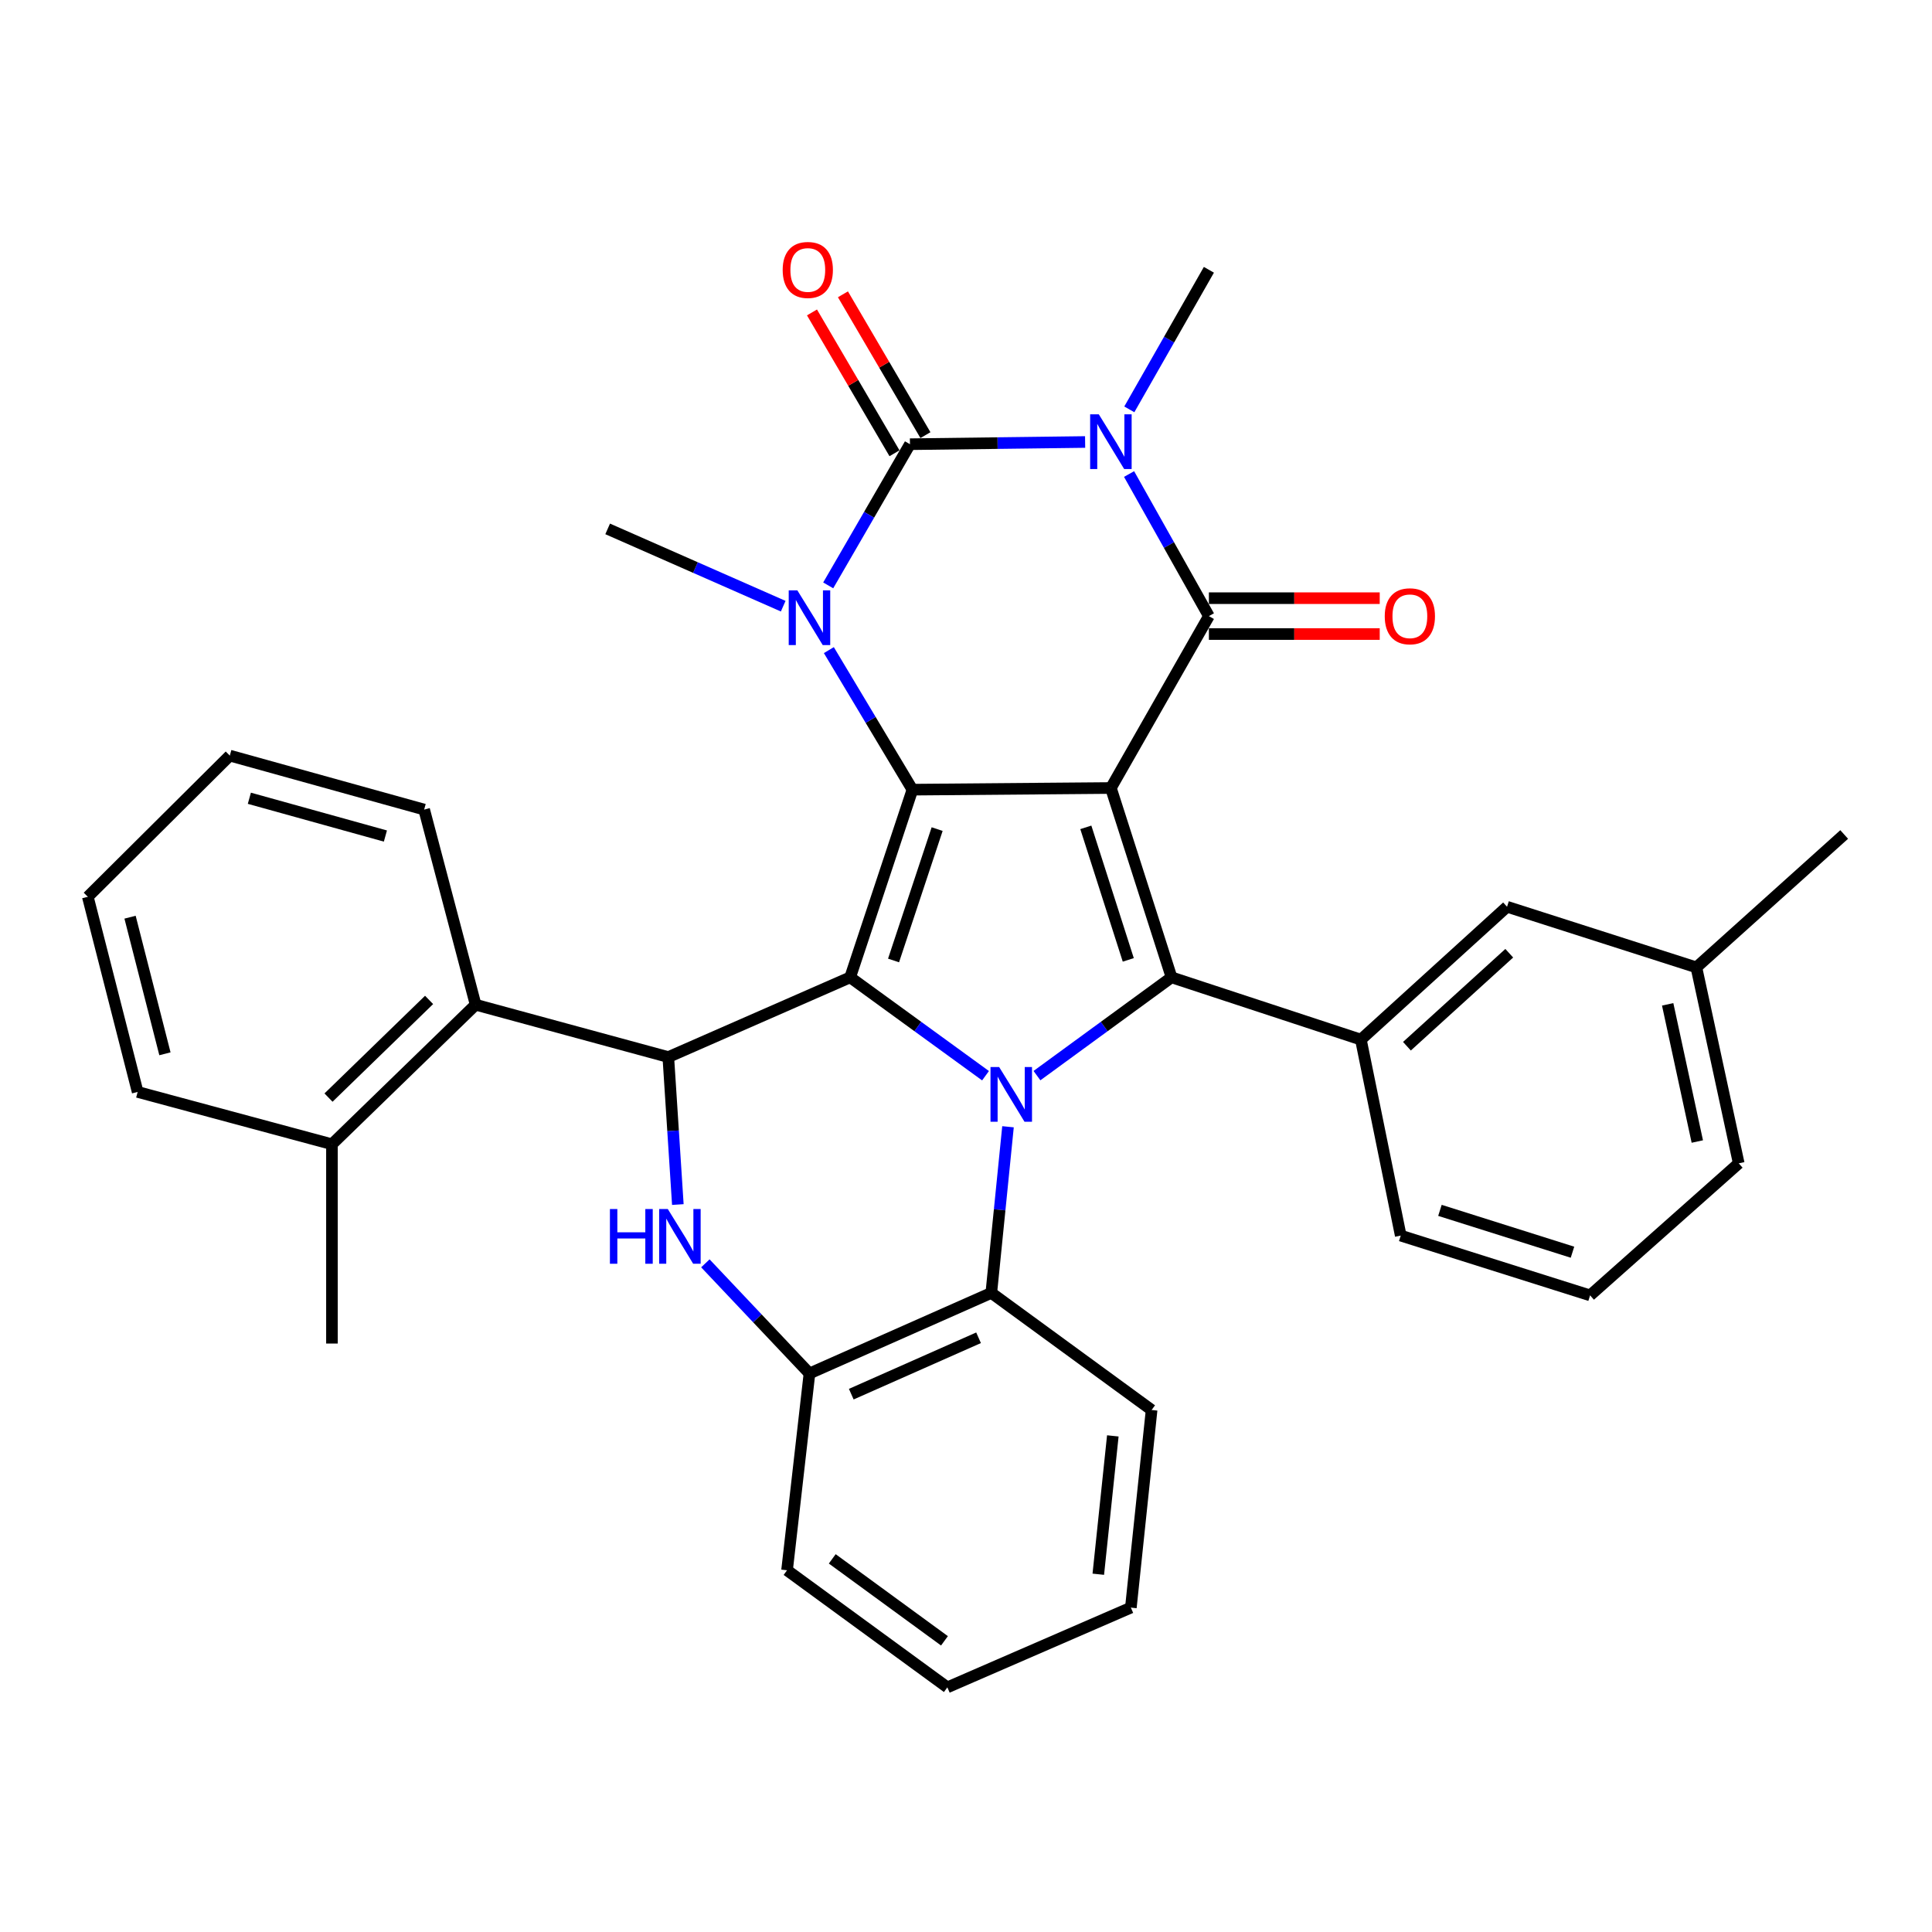 <?xml version='1.0' encoding='iso-8859-1'?>
<svg version='1.1' baseProfile='full'
              xmlns='http://www.w3.org/2000/svg'
                      xmlns:rdkit='http://www.rdkit.org/xml'
                      xmlns:xlink='http://www.w3.org/1999/xlink'
                  xml:space='preserve'
width='1000px' height='1000px' viewBox='0 0 1000 1000'>
<!-- END OF HEADER -->
<rect style='opacity:1.0;fill:#FFFFFF;stroke:none' width='1000' height='1000' x='0' y='0'> </rect>
<path class='bond-0' d='M 574.996,407.872 L 472.275,408.729' style='fill:none;fill-rule:evenodd;stroke:#000000;stroke-width:6px;stroke-linecap:butt;stroke-linejoin:miter;stroke-opacity:1' />
<path class='bond-4' d='M 574.996,407.872 L 625.722,318.9' style='fill:none;fill-rule:evenodd;stroke:#000000;stroke-width:6px;stroke-linecap:butt;stroke-linejoin:miter;stroke-opacity:1' />
<path class='bond-5' d='M 574.996,407.872 L 606.383,505.87' style='fill:none;fill-rule:evenodd;stroke:#000000;stroke-width:6px;stroke-linecap:butt;stroke-linejoin:miter;stroke-opacity:1' />
<path class='bond-5' d='M 562.023,428.235 L 583.994,496.833' style='fill:none;fill-rule:evenodd;stroke:#000000;stroke-width:6px;stroke-linecap:butt;stroke-linejoin:miter;stroke-opacity:1' />
<path class='bond-1' d='M 472.275,408.729 L 440.042,505.87' style='fill:none;fill-rule:evenodd;stroke:#000000;stroke-width:6px;stroke-linecap:butt;stroke-linejoin:miter;stroke-opacity:1' />
<path class='bond-1' d='M 485.061,429.147 L 462.498,497.145' style='fill:none;fill-rule:evenodd;stroke:#000000;stroke-width:6px;stroke-linecap:butt;stroke-linejoin:miter;stroke-opacity:1' />
<path class='bond-7' d='M 472.275,408.729 L 450.645,372.614' style='fill:none;fill-rule:evenodd;stroke:#000000;stroke-width:6px;stroke-linecap:butt;stroke-linejoin:miter;stroke-opacity:1' />
<path class='bond-7' d='M 450.645,372.614 L 429.014,336.499' style='fill:none;fill-rule:evenodd;stroke:#0000FF;stroke-width:6px;stroke-linecap:butt;stroke-linejoin:miter;stroke-opacity:1' />
<path class='bond-8' d='M 440.042,505.87 L 345.913,547.138' style='fill:none;fill-rule:evenodd;stroke:#000000;stroke-width:6px;stroke-linecap:butt;stroke-linejoin:miter;stroke-opacity:1' />
<path class='bond-34' d='M 440.042,505.87 L 475.075,531.329' style='fill:none;fill-rule:evenodd;stroke:#000000;stroke-width:6px;stroke-linecap:butt;stroke-linejoin:miter;stroke-opacity:1' />
<path class='bond-34' d='M 475.075,531.329 L 510.107,556.789' style='fill:none;fill-rule:evenodd;stroke:#0000FF;stroke-width:6px;stroke-linecap:butt;stroke-linejoin:miter;stroke-opacity:1' />
<path class='bond-2' d='M 536.732,556.746 L 571.558,531.308' style='fill:none;fill-rule:evenodd;stroke:#0000FF;stroke-width:6px;stroke-linecap:butt;stroke-linejoin:miter;stroke-opacity:1' />
<path class='bond-2' d='M 571.558,531.308 L 606.383,505.87' style='fill:none;fill-rule:evenodd;stroke:#000000;stroke-width:6px;stroke-linecap:butt;stroke-linejoin:miter;stroke-opacity:1' />
<path class='bond-10' d='M 521.741,583.208 L 517.42,626.203' style='fill:none;fill-rule:evenodd;stroke:#0000FF;stroke-width:6px;stroke-linecap:butt;stroke-linejoin:miter;stroke-opacity:1' />
<path class='bond-10' d='M 517.42,626.203 L 513.099,669.198' style='fill:none;fill-rule:evenodd;stroke:#000000;stroke-width:6px;stroke-linecap:butt;stroke-linejoin:miter;stroke-opacity:1' />
<path class='bond-3' d='M 584.406,245.357 L 605.064,282.129' style='fill:none;fill-rule:evenodd;stroke:#0000FF;stroke-width:6px;stroke-linecap:butt;stroke-linejoin:miter;stroke-opacity:1' />
<path class='bond-3' d='M 605.064,282.129 L 625.722,318.9' style='fill:none;fill-rule:evenodd;stroke:#000000;stroke-width:6px;stroke-linecap:butt;stroke-linejoin:miter;stroke-opacity:1' />
<path class='bond-6' d='M 561.656,228.776 L 516.326,229.347' style='fill:none;fill-rule:evenodd;stroke:#0000FF;stroke-width:6px;stroke-linecap:butt;stroke-linejoin:miter;stroke-opacity:1' />
<path class='bond-6' d='M 516.326,229.347 L 470.996,229.918' style='fill:none;fill-rule:evenodd;stroke:#000000;stroke-width:6px;stroke-linecap:butt;stroke-linejoin:miter;stroke-opacity:1' />
<path class='bond-18' d='M 584.53,211.888 L 605.126,175.767' style='fill:none;fill-rule:evenodd;stroke:#0000FF;stroke-width:6px;stroke-linecap:butt;stroke-linejoin:miter;stroke-opacity:1' />
<path class='bond-18' d='M 605.126,175.767 L 625.722,139.646' style='fill:none;fill-rule:evenodd;stroke:#000000;stroke-width:6px;stroke-linecap:butt;stroke-linejoin:miter;stroke-opacity:1' />
<path class='bond-15' d='M 625.722,328.183 L 669.932,328.183' style='fill:none;fill-rule:evenodd;stroke:#000000;stroke-width:6px;stroke-linecap:butt;stroke-linejoin:miter;stroke-opacity:1' />
<path class='bond-15' d='M 669.932,328.183 L 714.143,328.183' style='fill:none;fill-rule:evenodd;stroke:#FF0000;stroke-width:6px;stroke-linecap:butt;stroke-linejoin:miter;stroke-opacity:1' />
<path class='bond-15' d='M 625.722,309.617 L 669.932,309.617' style='fill:none;fill-rule:evenodd;stroke:#000000;stroke-width:6px;stroke-linecap:butt;stroke-linejoin:miter;stroke-opacity:1' />
<path class='bond-15' d='M 669.932,309.617 L 714.143,309.617' style='fill:none;fill-rule:evenodd;stroke:#FF0000;stroke-width:6px;stroke-linecap:butt;stroke-linejoin:miter;stroke-opacity:1' />
<path class='bond-11' d='M 606.383,505.87 L 704.39,538.102' style='fill:none;fill-rule:evenodd;stroke:#000000;stroke-width:6px;stroke-linecap:butt;stroke-linejoin:miter;stroke-opacity:1' />
<path class='bond-14' d='M 479.006,225.226 L 457.654,188.778' style='fill:none;fill-rule:evenodd;stroke:#000000;stroke-width:6px;stroke-linecap:butt;stroke-linejoin:miter;stroke-opacity:1' />
<path class='bond-14' d='M 457.654,188.778 L 436.302,152.33' style='fill:none;fill-rule:evenodd;stroke:#FF0000;stroke-width:6px;stroke-linecap:butt;stroke-linejoin:miter;stroke-opacity:1' />
<path class='bond-14' d='M 462.986,234.61 L 441.635,198.162' style='fill:none;fill-rule:evenodd;stroke:#000000;stroke-width:6px;stroke-linecap:butt;stroke-linejoin:miter;stroke-opacity:1' />
<path class='bond-14' d='M 441.635,198.162 L 420.283,161.714' style='fill:none;fill-rule:evenodd;stroke:#FF0000;stroke-width:6px;stroke-linecap:butt;stroke-linejoin:miter;stroke-opacity:1' />
<path class='bond-35' d='M 470.996,229.918 L 449.839,266.455' style='fill:none;fill-rule:evenodd;stroke:#000000;stroke-width:6px;stroke-linecap:butt;stroke-linejoin:miter;stroke-opacity:1' />
<path class='bond-35' d='M 449.839,266.455 L 428.682,302.991' style='fill:none;fill-rule:evenodd;stroke:#0000FF;stroke-width:6px;stroke-linecap:butt;stroke-linejoin:miter;stroke-opacity:1' />
<path class='bond-19' d='M 405.387,313.761 L 359.957,293.758' style='fill:none;fill-rule:evenodd;stroke:#0000FF;stroke-width:6px;stroke-linecap:butt;stroke-linejoin:miter;stroke-opacity:1' />
<path class='bond-19' d='M 359.957,293.758 L 314.526,273.754' style='fill:none;fill-rule:evenodd;stroke:#000000;stroke-width:6px;stroke-linecap:butt;stroke-linejoin:miter;stroke-opacity:1' />
<path class='bond-9' d='M 345.913,547.138 L 348.382,585.305' style='fill:none;fill-rule:evenodd;stroke:#000000;stroke-width:6px;stroke-linecap:butt;stroke-linejoin:miter;stroke-opacity:1' />
<path class='bond-9' d='M 348.382,585.305 L 350.85,623.472' style='fill:none;fill-rule:evenodd;stroke:#0000FF;stroke-width:6px;stroke-linecap:butt;stroke-linejoin:miter;stroke-opacity:1' />
<path class='bond-13' d='M 345.913,547.138 L 246.183,520.042' style='fill:none;fill-rule:evenodd;stroke:#000000;stroke-width:6px;stroke-linecap:butt;stroke-linejoin:miter;stroke-opacity:1' />
<path class='bond-36' d='M 365.097,653.9 L 392.039,682.399' style='fill:none;fill-rule:evenodd;stroke:#0000FF;stroke-width:6px;stroke-linecap:butt;stroke-linejoin:miter;stroke-opacity:1' />
<path class='bond-36' d='M 392.039,682.399 L 418.98,710.899' style='fill:none;fill-rule:evenodd;stroke:#000000;stroke-width:6px;stroke-linecap:butt;stroke-linejoin:miter;stroke-opacity:1' />
<path class='bond-12' d='M 513.099,669.198 L 418.98,710.899' style='fill:none;fill-rule:evenodd;stroke:#000000;stroke-width:6px;stroke-linecap:butt;stroke-linejoin:miter;stroke-opacity:1' />
<path class='bond-12' d='M 506.502,692.428 L 440.619,721.619' style='fill:none;fill-rule:evenodd;stroke:#000000;stroke-width:6px;stroke-linecap:butt;stroke-linejoin:miter;stroke-opacity:1' />
<path class='bond-22' d='M 513.099,669.198 L 596.068,729.806' style='fill:none;fill-rule:evenodd;stroke:#000000;stroke-width:6px;stroke-linecap:butt;stroke-linejoin:miter;stroke-opacity:1' />
<path class='bond-16' d='M 704.39,538.102 L 780.046,469.336' style='fill:none;fill-rule:evenodd;stroke:#000000;stroke-width:6px;stroke-linecap:butt;stroke-linejoin:miter;stroke-opacity:1' />
<path class='bond-16' d='M 728.226,541.526 L 781.186,493.39' style='fill:none;fill-rule:evenodd;stroke:#000000;stroke-width:6px;stroke-linecap:butt;stroke-linejoin:miter;stroke-opacity:1' />
<path class='bond-21' d='M 704.39,538.102 L 725.019,639.544' style='fill:none;fill-rule:evenodd;stroke:#000000;stroke-width:6px;stroke-linecap:butt;stroke-linejoin:miter;stroke-opacity:1' />
<path class='bond-24' d='M 418.98,710.899 L 407.377,812.764' style='fill:none;fill-rule:evenodd;stroke:#000000;stroke-width:6px;stroke-linecap:butt;stroke-linejoin:miter;stroke-opacity:1' />
<path class='bond-17' d='M 246.183,520.042 L 171.816,592.263' style='fill:none;fill-rule:evenodd;stroke:#000000;stroke-width:6px;stroke-linecap:butt;stroke-linejoin:miter;stroke-opacity:1' />
<path class='bond-17' d='M 222.094,517.556 L 170.037,568.111' style='fill:none;fill-rule:evenodd;stroke:#000000;stroke-width:6px;stroke-linecap:butt;stroke-linejoin:miter;stroke-opacity:1' />
<path class='bond-23' d='M 246.183,520.042 L 219.541,419.033' style='fill:none;fill-rule:evenodd;stroke:#000000;stroke-width:6px;stroke-linecap:butt;stroke-linejoin:miter;stroke-opacity:1' />
<path class='bond-20' d='M 780.046,469.336 L 878.044,500.712' style='fill:none;fill-rule:evenodd;stroke:#000000;stroke-width:6px;stroke-linecap:butt;stroke-linejoin:miter;stroke-opacity:1' />
<path class='bond-26' d='M 171.816,592.263 L 171.816,695.417' style='fill:none;fill-rule:evenodd;stroke:#000000;stroke-width:6px;stroke-linecap:butt;stroke-linejoin:miter;stroke-opacity:1' />
<path class='bond-27' d='M 171.816,592.263 L 71.251,565.188' style='fill:none;fill-rule:evenodd;stroke:#000000;stroke-width:6px;stroke-linecap:butt;stroke-linejoin:miter;stroke-opacity:1' />
<path class='bond-29' d='M 878.044,500.712 L 954.545,431.926' style='fill:none;fill-rule:evenodd;stroke:#000000;stroke-width:6px;stroke-linecap:butt;stroke-linejoin:miter;stroke-opacity:1' />
<path class='bond-37' d='M 878.044,500.712 L 899.962,602.144' style='fill:none;fill-rule:evenodd;stroke:#000000;stroke-width:6px;stroke-linecap:butt;stroke-linejoin:miter;stroke-opacity:1' />
<path class='bond-37' d='M 863.184,519.849 L 878.527,590.851' style='fill:none;fill-rule:evenodd;stroke:#000000;stroke-width:6px;stroke-linecap:butt;stroke-linejoin:miter;stroke-opacity:1' />
<path class='bond-25' d='M 725.019,639.544 L 823.026,670.487' style='fill:none;fill-rule:evenodd;stroke:#000000;stroke-width:6px;stroke-linecap:butt;stroke-linejoin:miter;stroke-opacity:1' />
<path class='bond-25' d='M 745.31,626.481 L 813.915,648.142' style='fill:none;fill-rule:evenodd;stroke:#000000;stroke-width:6px;stroke-linecap:butt;stroke-linejoin:miter;stroke-opacity:1' />
<path class='bond-30' d='M 596.068,729.806 L 585.331,832.104' style='fill:none;fill-rule:evenodd;stroke:#000000;stroke-width:6px;stroke-linecap:butt;stroke-linejoin:miter;stroke-opacity:1' />
<path class='bond-30' d='M 575.993,743.212 L 568.477,814.821' style='fill:none;fill-rule:evenodd;stroke:#000000;stroke-width:6px;stroke-linecap:butt;stroke-linejoin:miter;stroke-opacity:1' />
<path class='bond-31' d='M 219.541,419.033 L 118.945,391.101' style='fill:none;fill-rule:evenodd;stroke:#000000;stroke-width:6px;stroke-linecap:butt;stroke-linejoin:miter;stroke-opacity:1' />
<path class='bond-31' d='M 199.485,432.732 L 129.067,413.18' style='fill:none;fill-rule:evenodd;stroke:#000000;stroke-width:6px;stroke-linecap:butt;stroke-linejoin:miter;stroke-opacity:1' />
<path class='bond-38' d='M 407.377,812.764 L 490.346,873.372' style='fill:none;fill-rule:evenodd;stroke:#000000;stroke-width:6px;stroke-linecap:butt;stroke-linejoin:miter;stroke-opacity:1' />
<path class='bond-38' d='M 430.773,806.863 L 488.852,849.289' style='fill:none;fill-rule:evenodd;stroke:#000000;stroke-width:6px;stroke-linecap:butt;stroke-linejoin:miter;stroke-opacity:1' />
<path class='bond-28' d='M 823.026,670.487 L 899.962,602.144' style='fill:none;fill-rule:evenodd;stroke:#000000;stroke-width:6px;stroke-linecap:butt;stroke-linejoin:miter;stroke-opacity:1' />
<path class='bond-39' d='M 71.251,565.188 L 45.455,464.179' style='fill:none;fill-rule:evenodd;stroke:#000000;stroke-width:6px;stroke-linecap:butt;stroke-linejoin:miter;stroke-opacity:1' />
<path class='bond-39' d='M 85.37,545.442 L 67.313,474.736' style='fill:none;fill-rule:evenodd;stroke:#000000;stroke-width:6px;stroke-linecap:butt;stroke-linejoin:miter;stroke-opacity:1' />
<path class='bond-32' d='M 585.331,832.104 L 490.346,873.372' style='fill:none;fill-rule:evenodd;stroke:#000000;stroke-width:6px;stroke-linecap:butt;stroke-linejoin:miter;stroke-opacity:1' />
<path class='bond-33' d='M 118.945,391.101 L 45.455,464.179' style='fill:none;fill-rule:evenodd;stroke:#000000;stroke-width:6px;stroke-linecap:butt;stroke-linejoin:miter;stroke-opacity:1' />
<path  class='atom-3' d='M 517.164 552.307
L 526.444 567.307
Q 527.364 568.787, 528.844 571.467
Q 530.324 574.147, 530.404 574.307
L 530.404 552.307
L 534.164 552.307
L 534.164 580.627
L 530.284 580.627
L 520.324 564.227
Q 519.164 562.307, 517.924 560.107
Q 516.724 557.907, 516.364 557.227
L 516.364 580.627
L 512.684 580.627
L 512.684 552.307
L 517.164 552.307
' fill='#0000FF'/>
<path  class='atom-4' d='M 568.736 214.448
L 578.016 229.448
Q 578.936 230.928, 580.416 233.608
Q 581.896 236.288, 581.976 236.448
L 581.976 214.448
L 585.736 214.448
L 585.736 242.768
L 581.856 242.768
L 571.896 226.368
Q 570.736 224.448, 569.496 222.248
Q 568.296 220.048, 567.936 219.368
L 567.936 242.768
L 564.256 242.768
L 564.256 214.448
L 568.736 214.448
' fill='#0000FF'/>
<path  class='atom-8' d='M 412.72 305.586
L 422 320.586
Q 422.92 322.066, 424.4 324.746
Q 425.88 327.426, 425.96 327.586
L 425.96 305.586
L 429.72 305.586
L 429.72 333.906
L 425.84 333.906
L 415.88 317.506
Q 414.72 315.586, 413.48 313.386
Q 412.28 311.186, 411.92 310.506
L 411.92 333.906
L 408.24 333.906
L 408.24 305.586
L 412.72 305.586
' fill='#0000FF'/>
<path  class='atom-10' d='M 315.696 625.797
L 319.536 625.797
L 319.536 637.837
L 334.016 637.837
L 334.016 625.797
L 337.856 625.797
L 337.856 654.117
L 334.016 654.117
L 334.016 641.037
L 319.536 641.037
L 319.536 654.117
L 315.696 654.117
L 315.696 625.797
' fill='#0000FF'/>
<path  class='atom-10' d='M 345.656 625.797
L 354.936 640.797
Q 355.856 642.277, 357.336 644.957
Q 358.816 647.637, 358.896 647.797
L 358.896 625.797
L 362.656 625.797
L 362.656 654.117
L 358.776 654.117
L 348.816 637.717
Q 347.656 635.797, 346.416 633.597
Q 345.216 631.397, 344.856 630.717
L 344.856 654.117
L 341.176 654.117
L 341.176 625.797
L 345.656 625.797
' fill='#0000FF'/>
<path  class='atom-15' d='M 405.114 139.726
Q 405.114 132.926, 408.474 129.126
Q 411.834 125.326, 418.114 125.326
Q 424.394 125.326, 427.754 129.126
Q 431.114 132.926, 431.114 139.726
Q 431.114 146.606, 427.714 150.526
Q 424.314 154.406, 418.114 154.406
Q 411.874 154.406, 408.474 150.526
Q 405.114 146.646, 405.114 139.726
M 418.114 151.206
Q 422.434 151.206, 424.754 148.326
Q 427.114 145.406, 427.114 139.726
Q 427.114 134.166, 424.754 131.366
Q 422.434 128.526, 418.114 128.526
Q 413.794 128.526, 411.434 131.326
Q 409.114 134.126, 409.114 139.726
Q 409.114 145.446, 411.434 148.326
Q 413.794 151.206, 418.114 151.206
' fill='#FF0000'/>
<path  class='atom-16' d='M 716.743 318.98
Q 716.743 312.18, 720.103 308.38
Q 723.463 304.58, 729.743 304.58
Q 736.023 304.58, 739.383 308.38
Q 742.743 312.18, 742.743 318.98
Q 742.743 325.86, 739.343 329.78
Q 735.943 333.66, 729.743 333.66
Q 723.503 333.66, 720.103 329.78
Q 716.743 325.9, 716.743 318.98
M 729.743 330.46
Q 734.063 330.46, 736.383 327.58
Q 738.743 324.66, 738.743 318.98
Q 738.743 313.42, 736.383 310.62
Q 734.063 307.78, 729.743 307.78
Q 725.423 307.78, 723.063 310.58
Q 720.743 313.38, 720.743 318.98
Q 720.743 324.7, 723.063 327.58
Q 725.423 330.46, 729.743 330.46
' fill='#FF0000'/>
</svg>
